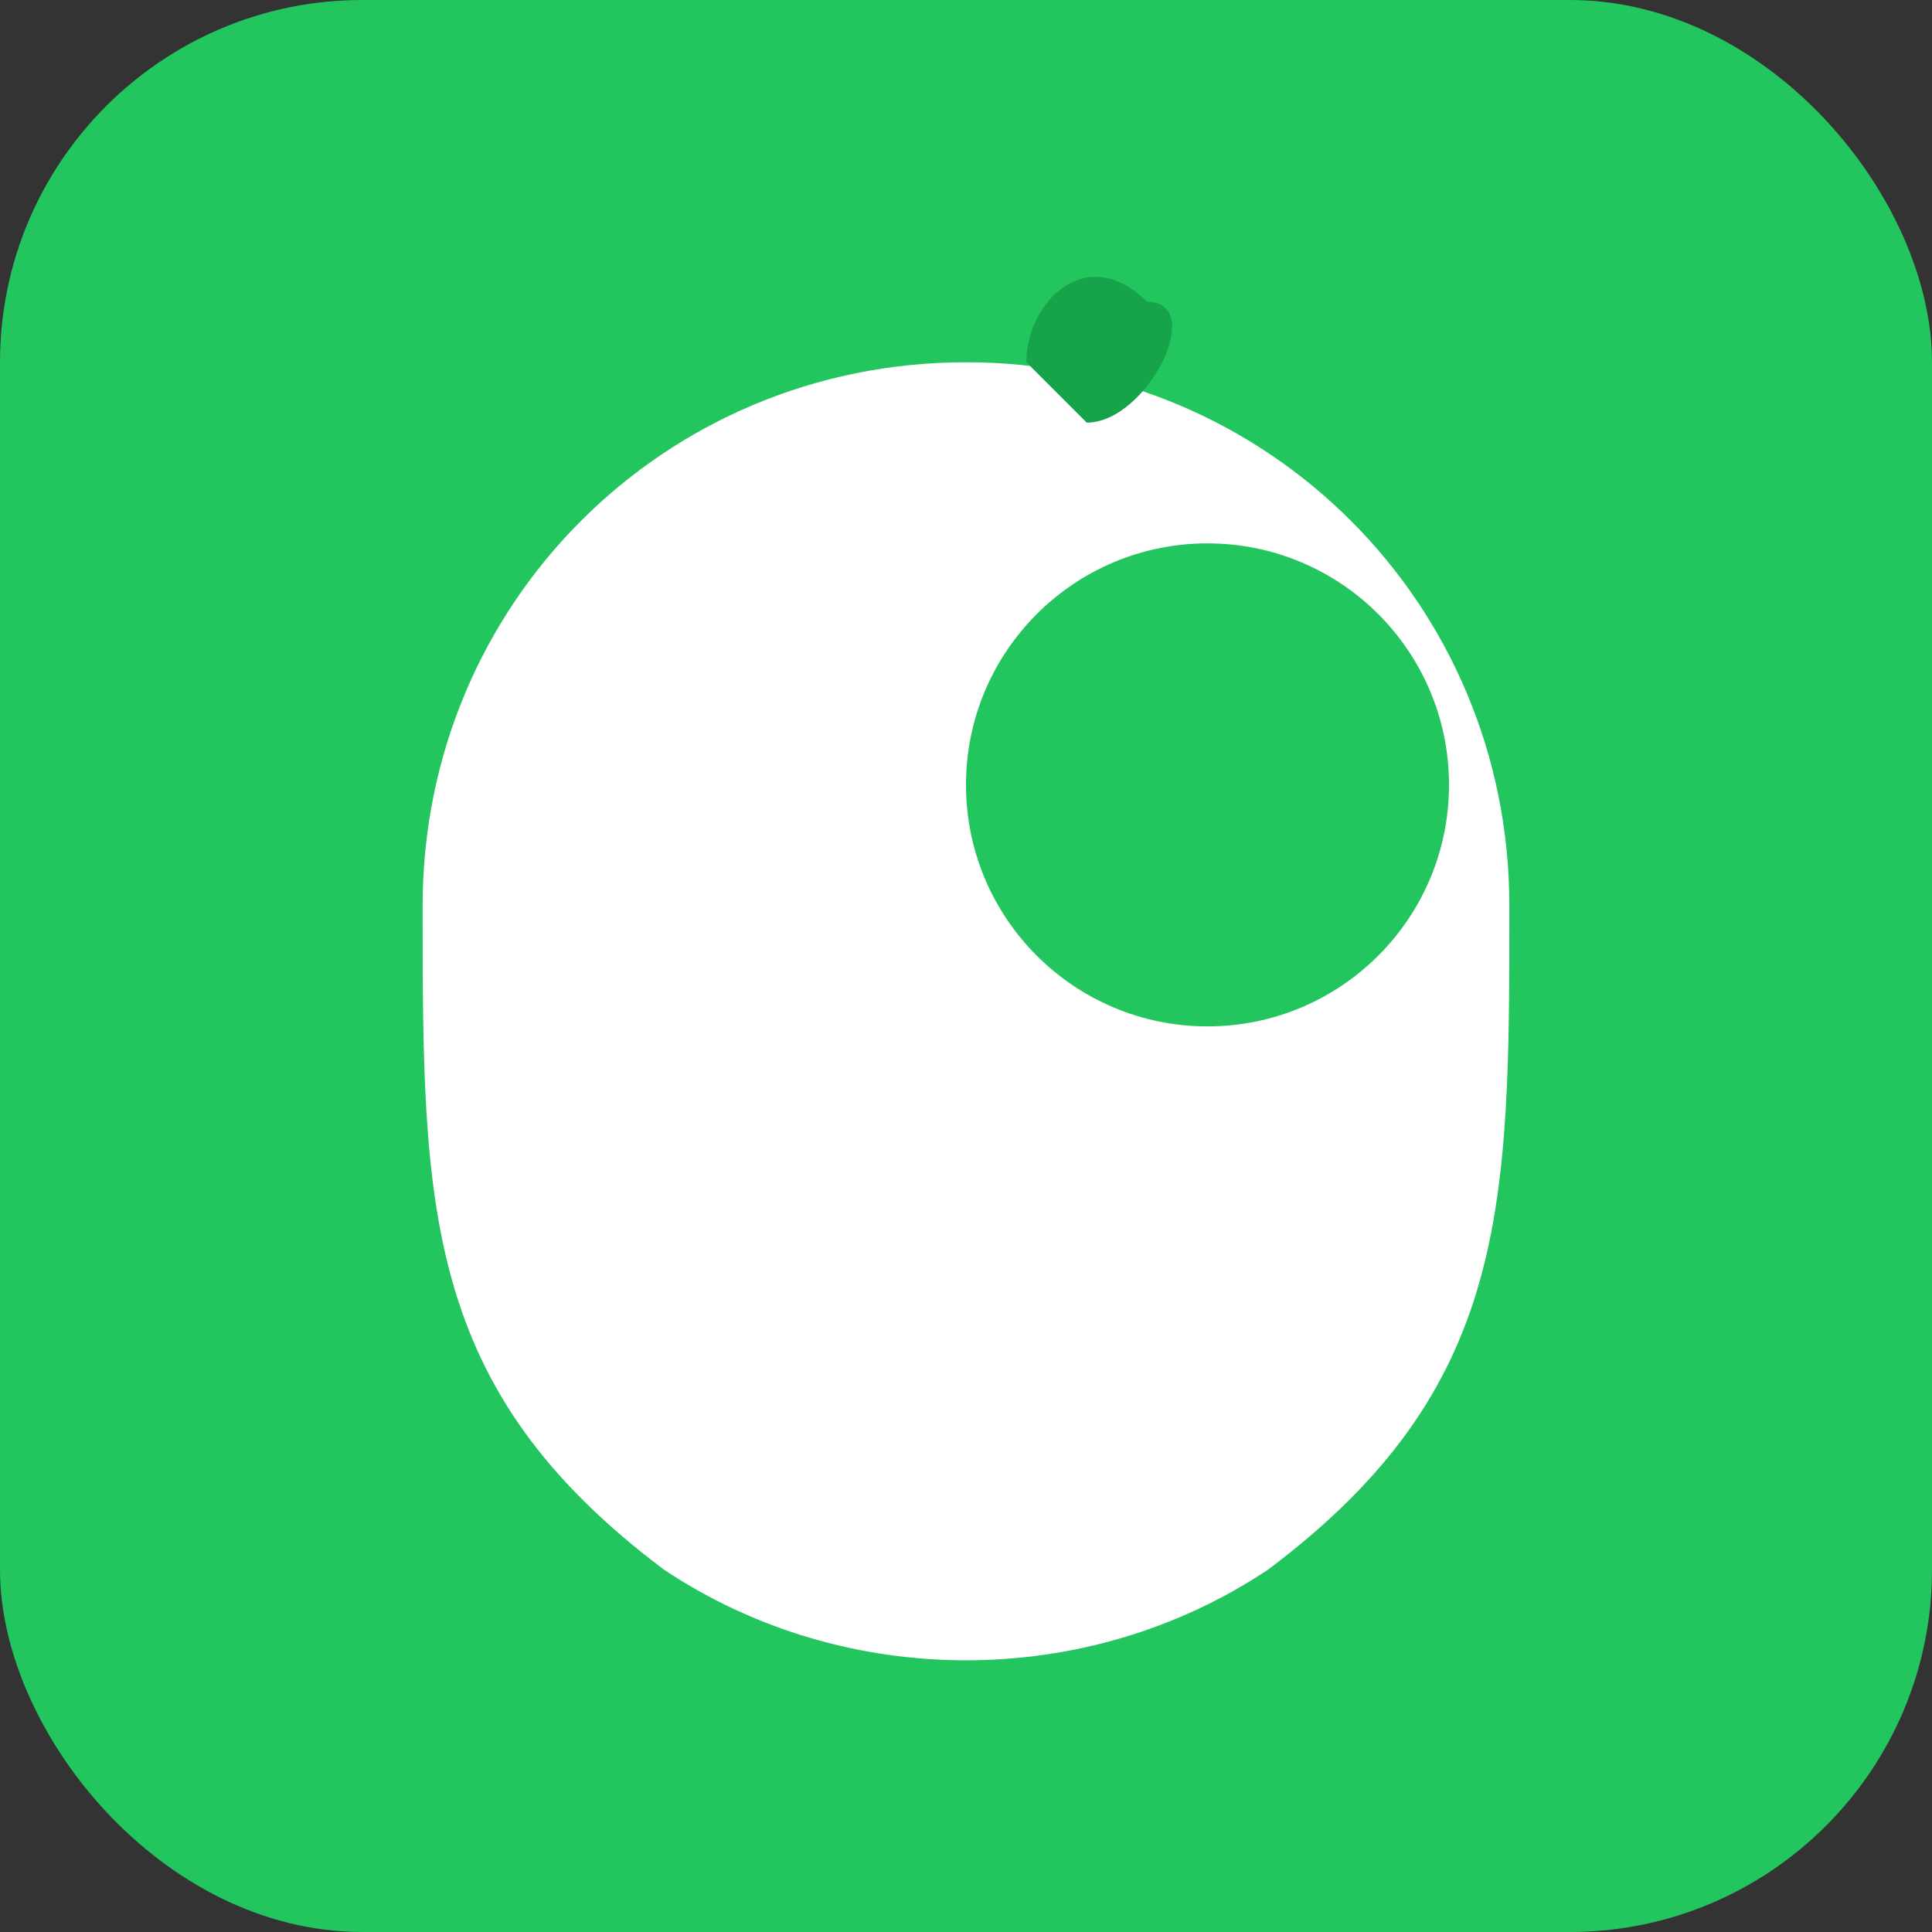 <svg width="32" height="32" viewBox="0 0 32 32" fill="none" xmlns="http://www.w3.org/2000/svg">
  <rect x="0" y="0" width="32" height="32" fill="#333333" stroke="none"/>
  <rect width="32" height="32" rx="6" fill="#22C55E"/>
  <path d="M16 6C21 6 25 10 25 15C25 20 25 23 21 26C18 28 14 28 11 26C7 23 7 20 7 15C7 10 11 6 16 6Z" fill="white"/>
  <circle cx="20" cy="13" r="4" fill="#22C55E"/>
  <path d="M17 6C17 5 18 4 19 5C20 5 19 7 18 7C17 6 17 6 17 6Z" fill="#16A34A"/>
</svg>
